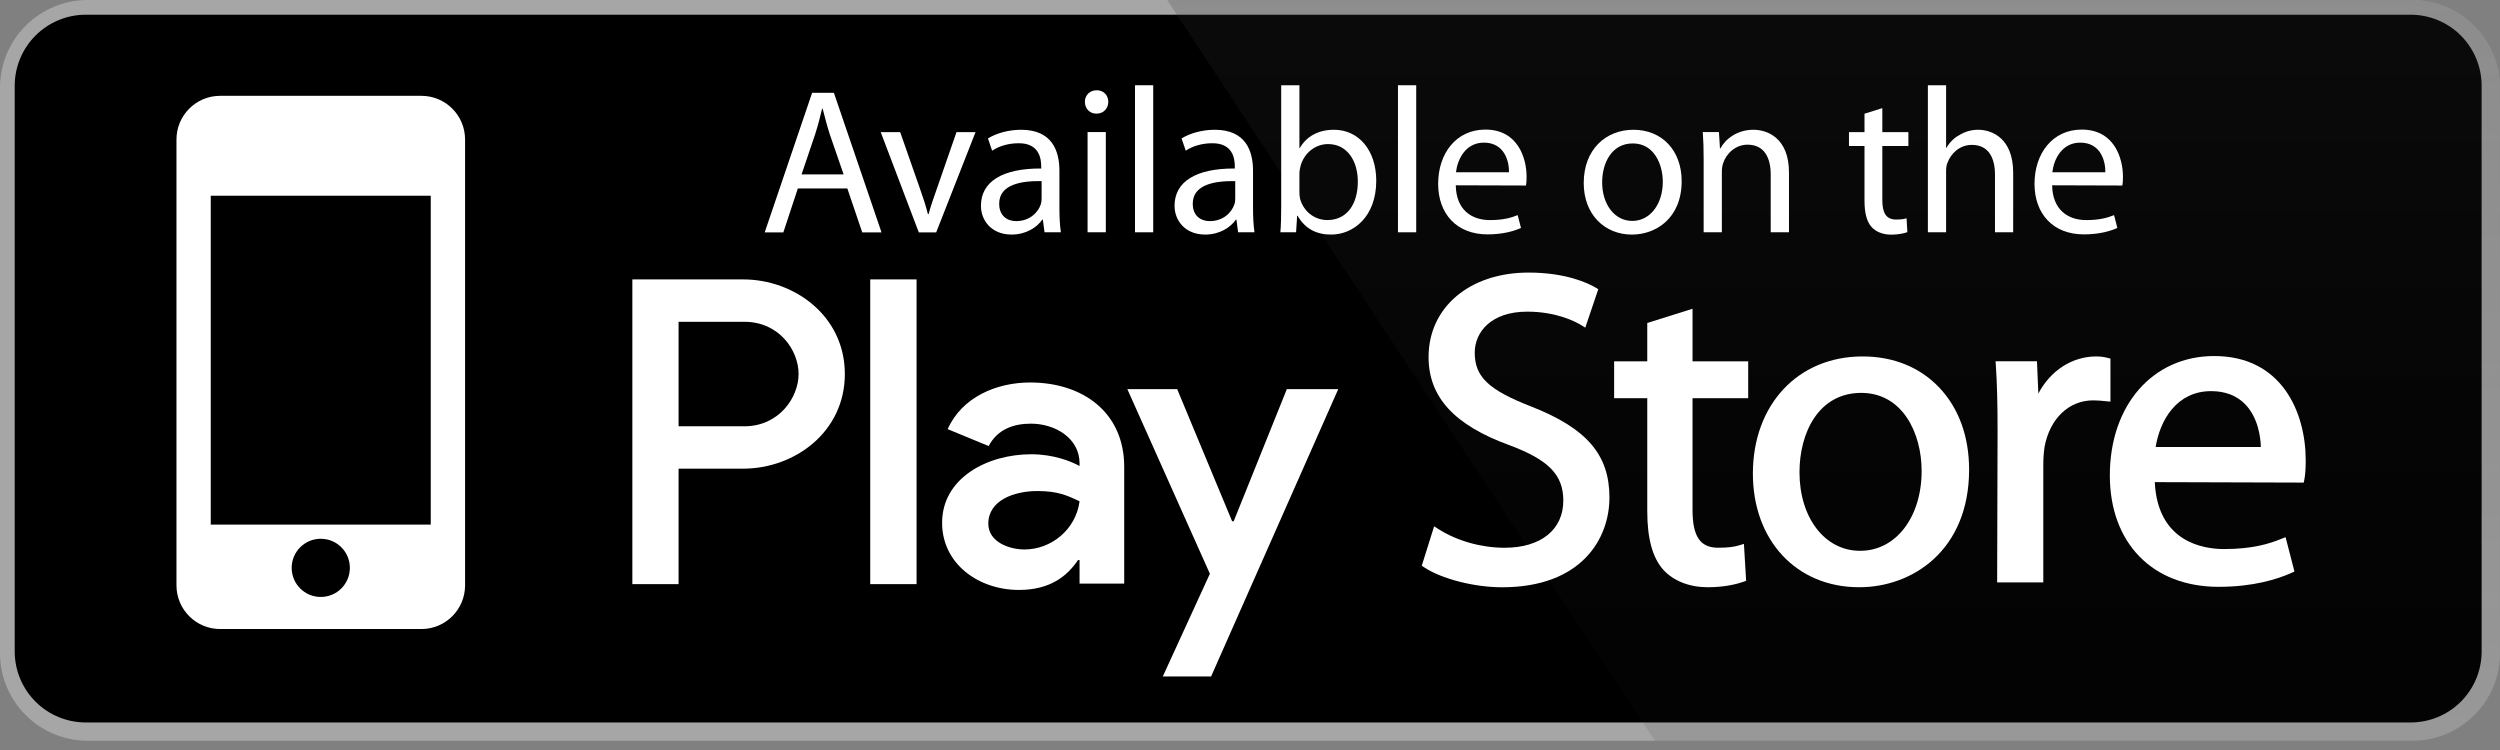 <svg xmlns="http://www.w3.org/2000/svg" width="170" height="51" viewBox="0 0 170 51" fill="none"><rect x="0" y="0" width="170" height="51" fill="#808080" stroke="none"/><path d="M168.872 44.424C168.872 45.058 168.747 45.686 168.504 46.271C168.262 46.857 167.906 47.389 167.457 47.837C167.008 48.285 166.476 48.64 165.89 48.882C165.304 49.124 164.676 49.249 164.042 49.248H5.958C4.677 49.249 3.447 48.742 2.54 47.837C1.633 46.933 1.123 45.705 1.121 44.424V5.952C1.123 4.67 1.633 3.442 2.54 2.536C3.447 1.63 4.676 1.121 5.958 1.121H164.04C164.675 1.121 165.303 1.246 165.889 1.489C166.475 1.732 167.008 2.087 167.457 2.536C167.905 2.985 168.261 3.517 168.504 4.103C168.746 4.689 168.871 5.317 168.871 5.952L168.872 44.424Z" fill="white"></path><path d="M164.042 50.37H5.958C4.38 50.37 2.866 49.744 1.749 48.629C0.632 47.514 0.003 46.002 0 44.424V5.953C0.002 4.374 0.631 2.861 1.748 1.745C2.865 0.629 4.379 0.001 5.958 0H164.041C165.62 0.002 167.133 0.63 168.25 1.746C169.367 2.861 169.996 4.374 169.999 5.953V44.424C170.001 47.704 167.324 50.37 164.042 50.37Z" fill="#A6A6A6"></path><path d="M168.751 44.303C168.751 44.937 168.626 45.565 168.383 46.15C168.14 46.736 167.785 47.268 167.336 47.716C166.887 48.164 166.355 48.519 165.769 48.761C165.183 49.003 164.555 49.128 163.92 49.127H5.837C4.556 49.128 3.326 48.621 2.419 47.716C1.512 46.812 1.002 45.584 1 44.303V5.831C1.002 4.549 1.512 3.321 2.419 2.415C3.326 1.509 4.555 1 5.837 1H163.919C164.554 1 165.182 1.125 165.768 1.368C166.354 1.611 166.887 1.966 167.335 2.415C167.784 2.864 168.14 3.396 168.382 3.982C168.625 4.568 168.75 5.196 168.75 5.831L168.751 44.303Z" fill="black"></path><path d="M164.042 0H79.367L112.533 50.37H164.042C165.62 50.369 167.134 49.742 168.251 48.627C169.368 47.511 169.997 45.998 170 44.42V5.953C169.997 4.374 169.368 2.861 168.251 1.745C167.135 0.629 165.621 0.002 164.042 0Z" fill="url(#paint0_linear_413_3451)"></path><path d="M29.291 35.673H14.331V13.311H29.291V35.673ZM21.811 40.593C20.72 40.593 19.834 39.708 19.834 38.615C19.834 37.522 20.72 36.636 21.811 36.636C22.906 36.636 23.791 37.522 23.791 38.615C23.791 39.708 22.906 40.593 21.811 40.593ZM28.654 6.516H14.969C13.329 6.516 12 7.845 12 9.486V39.803C12 41.444 13.329 42.774 14.969 42.774H28.654C30.295 42.774 31.625 41.444 31.625 39.803V9.486C31.625 7.845 30.295 6.516 28.654 6.516Z" fill="white"></path><path d="M57.366 11.858L56.422 9.126C56.224 8.506 56.084 7.943 55.943 7.394H55.902C55.774 7.943 55.62 8.535 55.436 9.111L54.507 11.858H57.366ZM54.253 12.815L53.268 15.801H52L55.225 6.309H56.704L59.943 15.801H58.632L57.618 12.815H54.253Z" fill="white"></path><path d="M61.212 8.984L62.548 12.802C62.775 13.435 62.957 13.999 63.099 14.562H63.141C63.296 13.999 63.492 13.435 63.717 12.802L65.042 8.984H66.337L63.661 15.801H62.478L59.889 8.984H61.212Z" fill="white"></path><path d="M70.829 12.317C69.478 12.29 67.945 12.528 67.945 13.852C67.945 14.669 68.478 15.036 69.097 15.036C69.999 15.036 70.577 14.471 70.775 13.895C70.816 13.767 70.829 13.627 70.829 13.5V12.317ZM72.041 14.163C72.041 14.753 72.07 15.331 72.14 15.796H71.028L70.914 14.937H70.872C70.507 15.473 69.76 15.951 68.789 15.951C67.408 15.951 66.704 14.979 66.704 13.994C66.704 12.346 68.17 11.444 70.802 11.458V11.316C70.802 10.755 70.647 9.724 69.254 9.741C68.605 9.741 67.945 9.922 67.464 10.247L67.181 9.414C67.746 9.063 68.577 8.824 69.435 8.824C71.535 8.824 72.041 10.247 72.041 11.614V14.163Z" fill="white"></path><path d="M73.955 15.796V8.98H75.196V15.796H73.955ZM74.546 7.727C74.083 7.727 73.772 7.361 73.772 6.924C73.772 6.488 74.096 6.137 74.575 6.137C75.054 6.137 75.364 6.488 75.364 6.924C75.364 7.361 75.054 7.727 74.562 7.727H74.546Z" fill="white"></path><path d="M77.18 5.797H78.419V15.796H77.18V5.797Z" fill="white"></path><path d="M83.996 12.317C82.642 12.29 81.107 12.528 81.107 13.852C81.107 14.669 81.644 15.036 82.262 15.036C83.164 15.036 83.742 14.471 83.939 13.895C83.982 13.767 83.996 13.627 83.996 13.5V12.317ZM85.206 14.163C85.206 14.753 85.235 15.331 85.305 15.796H84.19L84.079 14.937H84.037C83.67 15.473 82.925 15.951 81.952 15.951C80.573 15.951 79.869 14.979 79.869 13.994C79.869 12.346 81.333 11.444 83.967 11.458V11.316C83.967 10.755 83.812 9.724 82.418 9.741C81.77 9.741 81.107 9.922 80.631 10.247L80.347 9.414C80.911 9.063 81.742 8.824 82.602 8.824C84.7 8.824 85.206 10.247 85.206 11.614V14.163Z" fill="white"></path><path d="M88.36 13.063C88.36 13.219 88.374 13.372 88.404 13.515C88.642 14.373 89.374 14.964 90.263 14.964C91.572 14.964 92.332 13.909 92.332 12.346C92.332 10.965 91.628 9.797 90.305 9.797C89.46 9.797 88.671 10.387 88.43 11.316C88.389 11.473 88.36 11.642 88.36 11.838V13.063ZM87.121 5.797H88.36V10.063H88.389C88.826 9.303 89.613 8.824 90.711 8.824C92.402 8.824 93.585 10.232 93.585 12.289C93.585 14.739 92.035 15.951 90.515 15.951C89.531 15.951 88.754 15.571 88.234 14.669H88.205L88.134 15.796H87.066C87.108 15.33 87.121 14.64 87.121 14.037V5.797Z" fill="white"></path><path d="M95.062 5.797H96.302V15.796H95.062V5.797Z" fill="white"></path><path d="M102.611 11.714C102.625 10.94 102.286 9.699 100.906 9.699C99.641 9.699 99.105 10.854 99.006 11.714H102.611ZM98.992 12.6C99.019 14.277 100.076 14.966 101.315 14.966C102.203 14.966 102.752 14.812 103.202 14.628L103.427 15.501C102.993 15.699 102.231 15.938 101.147 15.938C99.062 15.938 97.794 14.543 97.794 12.503C97.794 10.432 99.019 8.812 101.007 8.812C103.23 8.812 103.808 10.771 103.808 12.022C103.808 12.276 103.794 12.474 103.765 12.615L98.992 12.6Z" fill="white"></path><path d="M111.002 15.022C112.185 15.022 113.071 13.909 113.071 12.359C113.071 11.204 112.495 9.753 111.031 9.753C109.579 9.753 108.946 11.105 108.946 12.402C108.946 13.895 109.792 15.022 110.988 15.022H111.002ZM110.961 15.951C109.13 15.951 107.693 14.599 107.693 12.444C107.693 10.162 109.2 8.824 111.073 8.824C113.03 8.824 114.353 10.247 114.353 12.317C114.353 14.851 112.592 15.951 110.975 15.951H110.961Z" fill="white"></path><path d="M115.848 10.825C115.848 10.106 115.832 9.543 115.789 8.979H116.888L116.958 10.092H116.987C117.325 9.46 118.114 8.824 119.239 8.824C120.183 8.824 121.651 9.388 121.651 11.727V15.796H120.408V11.865C120.408 10.769 120.001 9.838 118.832 9.838C118.029 9.838 117.396 10.416 117.17 11.105C117.113 11.262 117.086 11.487 117.086 11.684V15.796H115.848V10.825Z" fill="white"></path><path d="M127.998 7.352V8.985H129.77V9.927H127.998V13.604C127.998 14.448 128.238 14.928 128.927 14.928C129.266 14.928 129.463 14.901 129.646 14.843L129.701 15.787C129.463 15.871 129.082 15.956 128.604 15.956C128.025 15.956 127.56 15.758 127.265 15.436C126.927 15.054 126.786 14.448 126.786 13.646V9.927H125.73V8.985H126.786V7.732L127.998 7.352Z" fill="white"></path><path d="M131.096 5.797H132.335V10.05H132.362C132.56 9.697 132.87 9.375 133.25 9.177C133.617 8.95 134.053 8.824 134.518 8.824C135.434 8.824 136.896 9.388 136.896 11.741V15.796H135.659V11.88C135.659 10.769 135.25 9.852 134.08 9.852C133.279 9.852 132.659 10.416 132.42 11.091C132.35 11.262 132.335 11.444 132.335 11.684V15.796H131.096V5.797Z" fill="white"></path><path d="M143.164 11.714C143.176 10.94 142.84 9.699 141.459 9.699C140.193 9.699 139.656 10.854 139.559 11.714H143.164ZM139.545 12.6C139.572 14.277 140.629 14.966 141.868 14.966C142.755 14.966 143.305 14.812 143.757 14.628L143.98 15.501C143.544 15.699 142.784 15.938 141.698 15.938C139.615 15.938 138.347 14.543 138.347 12.503C138.347 10.432 139.572 8.812 141.558 8.812C143.782 8.812 144.362 10.771 144.362 12.022C144.362 12.276 144.347 12.474 144.319 12.615L139.545 12.6Z" fill="white"></path><path d="M104.15 27.654C101.22 26.518 100.282 25.627 100.282 23.979C100.282 22.591 101.385 21.192 103.849 21.192C105.882 21.192 107.183 21.899 107.533 22.116L107.799 22.28L108.684 19.662L108.509 19.56C107.983 19.251 106.486 18.535 103.939 18.535C99.937 18.535 97.143 20.897 97.143 24.278C97.143 27.006 98.893 28.912 102.651 30.277C105.313 31.273 106.305 32.293 106.305 34.041C106.305 36.019 104.776 37.247 102.316 37.247C100.715 37.247 99.066 36.78 97.793 35.964L97.521 35.789L96.68 38.468L96.834 38.572C98.018 39.363 100.248 39.935 102.136 39.935C107.53 39.935 109.442 36.647 109.442 33.83C109.442 30.927 107.909 29.137 104.15 27.654Z" fill="white"></path><path d="M115.092 20.996L112.014 21.962V24.569H109.761V27.076H112.014V34.759C112.014 36.616 112.369 37.918 113.1 38.74C113.801 39.509 114.88 39.932 116.136 39.932C117.323 39.932 118.165 39.698 118.561 39.558L118.737 39.495L118.587 36.983L118.287 37.076C117.89 37.197 117.482 37.245 116.826 37.245C115.61 37.245 115.092 36.475 115.092 34.669V27.076H118.877V24.569H115.092V20.996Z" fill="white"></path><path d="M126.562 26.716C129.386 26.716 130.671 29.467 130.671 32.025C130.671 35.171 128.917 37.454 126.503 37.454H126.472C124.092 37.454 122.365 35.208 122.365 32.115C122.365 29.428 123.663 26.716 126.562 26.716ZM126.653 24.238C122.263 24.238 119.196 27.514 119.196 32.205C119.196 36.754 122.164 39.931 126.412 39.931H126.442C130.034 39.931 133.899 37.429 133.899 31.934C133.899 29.7 133.207 27.782 131.898 26.385C130.582 24.981 128.768 24.238 126.653 24.238Z" fill="white"></path><path d="M143.51 24.383L143.322 24.336C143.046 24.267 142.82 24.238 142.542 24.238C140.899 24.238 139.426 25.204 138.607 26.763L138.514 24.568H135.699L135.717 24.831C135.801 26.074 135.835 27.469 135.835 29.35L135.806 39.601H138.944V31.604C138.944 31.168 138.975 30.756 139.03 30.388C139.385 28.467 140.681 27.225 142.333 27.225C142.653 27.225 142.906 27.252 143.174 27.278L143.51 27.312V24.383Z" fill="white"></path><path d="M150.355 26.597C151.311 26.597 152.087 26.894 152.659 27.476C153.561 28.395 153.72 29.747 153.739 30.398H146.584C146.874 28.585 148.008 26.597 150.355 26.597ZM150.565 24.211C146.388 24.211 143.469 27.548 143.469 32.327C143.469 36.93 146.372 39.904 150.864 39.904C153.228 39.904 154.871 39.384 155.833 38.95L156.022 38.864L155.419 36.527L155.157 36.632C154.301 36.981 153.166 37.336 151.225 37.336C149.862 37.336 146.719 36.886 146.525 32.785L156.655 32.816L156.694 32.616C156.758 32.297 156.789 31.868 156.789 31.306C156.789 28.033 155.16 24.211 150.565 24.211Z" fill="white"></path><path d="M50.536 19H43V39.72H46.143V31.869H50.536C54.026 31.869 57.449 29.385 57.449 25.433C57.449 21.484 54.018 19 50.536 19ZM50.618 28.987H46.143V21.882H50.618C52.965 21.882 54.304 23.799 54.304 25.433C54.304 27.037 52.965 28.987 50.618 28.987ZM70.045 26.009C67.774 26.009 65.413 26.996 64.442 29.182L67.231 30.332C67.831 29.182 68.935 28.809 70.102 28.809C71.732 28.809 73.385 29.772 73.41 31.473V31.691C72.842 31.368 71.624 30.889 70.127 30.889C67.123 30.889 64.063 32.516 64.063 35.551C64.063 38.328 66.523 40.116 69.288 40.116C71.403 40.116 72.57 39.177 73.303 38.085H73.41V39.687H76.446V31.738C76.446 28.065 73.657 26.009 70.045 26.009ZM69.665 37.364C68.638 37.364 67.205 36.863 67.205 35.609C67.205 34.005 68.992 33.39 70.537 33.39C71.921 33.39 72.57 33.69 73.41 34.086C73.164 36.005 71.485 37.364 69.665 37.364ZM87.504 26.463L83.891 35.445H83.784L80.049 26.463H76.66L82.272 39.015L79.07 46H82.354L91 26.463H87.504ZM59.176 39.72H62.327V19H59.176V39.72Z" fill="white"></path><defs><linearGradient id="paint0_linear_413_3451" x1="124.682" y1="50.504" x2="124.682" y2="-131.156" gradientUnits="userSpaceOnUse"><stop stop-color="#1A1A1A" stop-opacity="0.1"></stop><stop offset="0.123" stop-color="#212121" stop-opacity="0.151"></stop><stop offset="0.308" stop-color="#353535" stop-opacity="0.227"></stop><stop offset="0.532" stop-color="#575757" stop-opacity="0.318"></stop><stop offset="0.783" stop-color="#858585" stop-opacity="0.421"></stop><stop offset="1" stop-color="#B3B3B3" stop-opacity="0.51"></stop></linearGradient></defs></svg>